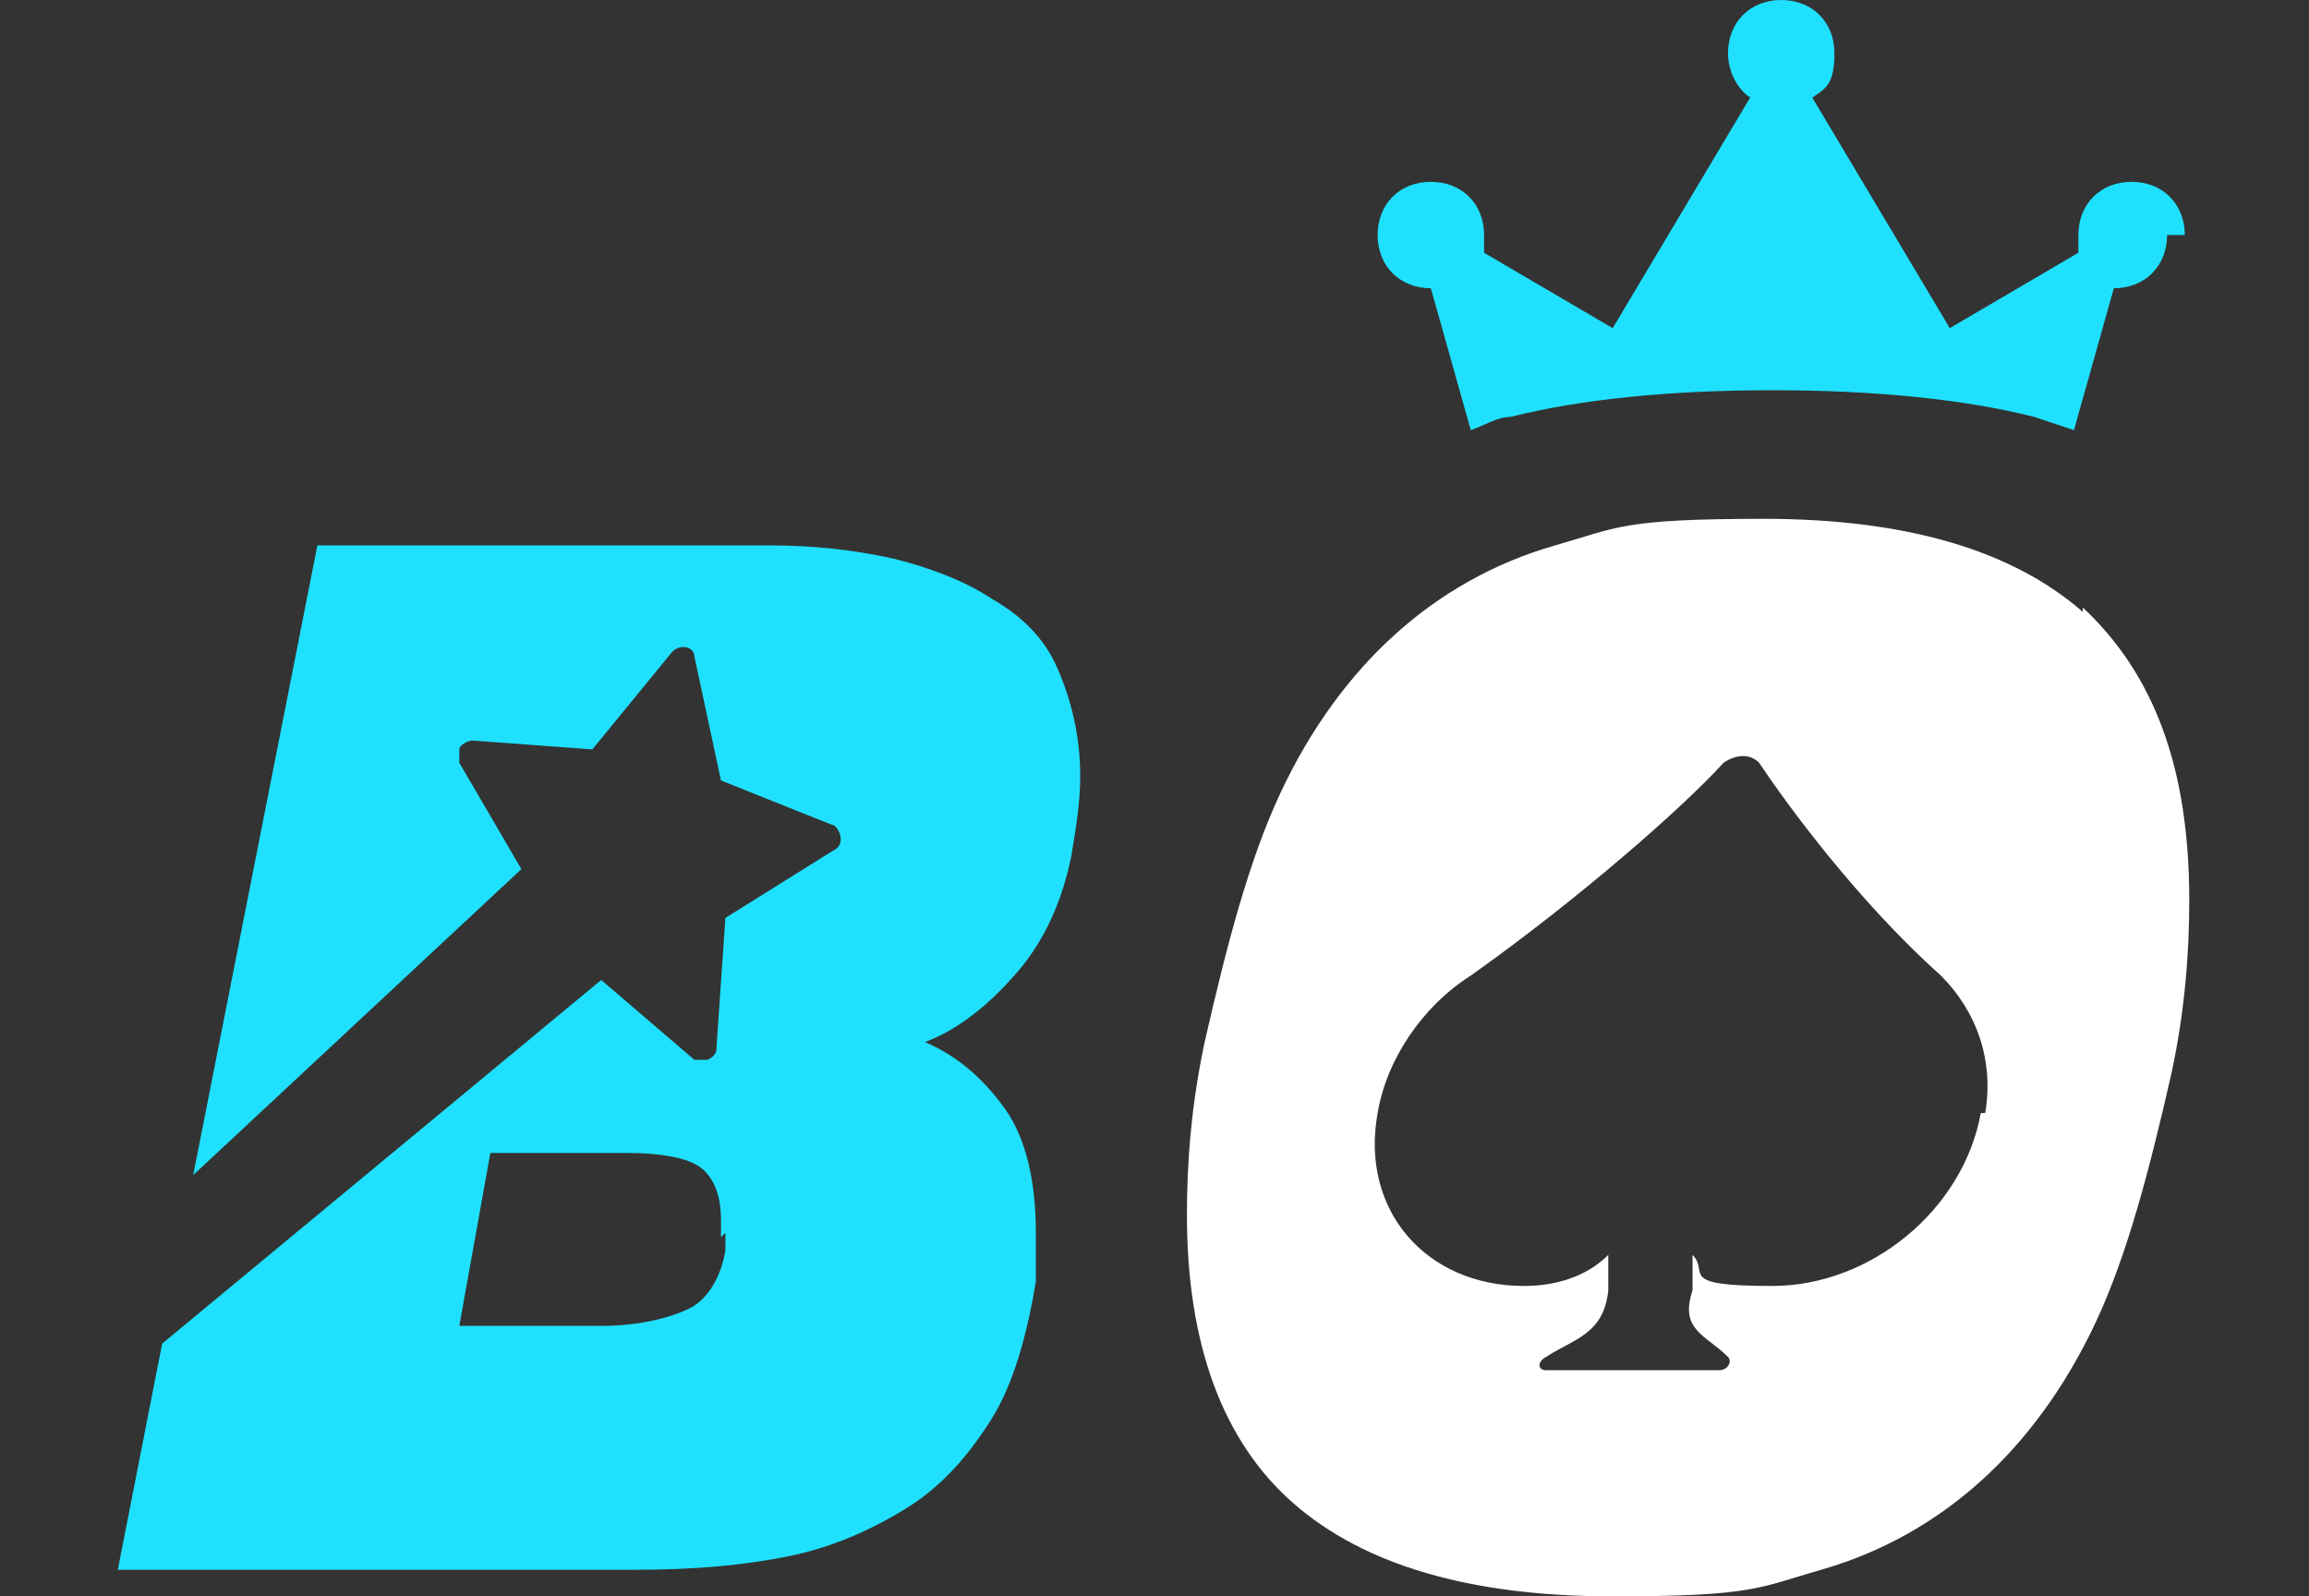 <svg width="162" height="112" viewBox="0 0 162 112" fill="none" xmlns="http://www.w3.org/2000/svg">
    <rect x="0" y="0" width="162" height="112" fill="#333333" stroke="none"/>
    <path d="M71.432 68.133c1.867-2.177 3.111-4.977 3.734-8.089.31-1.866.622-3.733.622-5.6 0-2.8-.622-5.288-1.556-7.466-.933-2.178-2.49-3.734-4.667-4.978-1.867-1.245-4.357-2.178-6.846-2.8-2.8-.622-5.6-.933-8.712-.933h-31.74l-8.712 44.177 23.026-21.466-4.356-7.467v-.933c0-.311.622-.623.933-.623l8.402.623 5.6-6.845c.623-.622 1.557-.31 1.557.311l1.867 8.712 7.779 3.11c.31 0 .622.623.622.934 0 .311 0 .622-.622.933L50.895 64.4l-.623 9.022c0 .311 0 .622-.622.934h-.933l-6.535-5.6-30.805 25.51-3.112 15.867h36.406c4.046 0 7.468-.311 10.58-.933 3.112-.622 5.912-1.867 8.402-3.422 2.489-1.556 4.356-3.734 5.912-6.223 1.556-2.488 2.489-5.91 3.111-9.644V86.489c0-3.422-.622-6.534-2.178-8.711-1.556-2.178-3.423-3.734-5.6-4.667 2.489-.933 4.667-2.8 6.534-4.978zM50.895 86.49v1.244c-.311 1.867-1.245 3.422-2.49 4.045-1.244.622-3.422 1.244-6.223 1.244h-9.957l2.178-12.133h9.646c2.178 0 4.045.31 4.979.933.933.622 1.556 1.867 1.556 3.733V86.8l.31-.311z" fill="#1FE1FF"/>
    <path d="M146.131 42.933c-4.979-4.355-12.447-6.533-22.404-6.533-9.958 0-10.269.622-14.625 1.867-4.356 1.244-8.09 3.422-11.202 6.222-3.112 2.8-5.912 6.533-8.09 11.2-2.178 4.667-3.734 10.578-5.29 17.422-.933 4.356-1.245 8.4-1.245 12.133 0 9.023 2.49 15.867 7.468 20.223 4.979 4.355 12.447 6.533 22.404 6.533s10.269-.622 14.625-1.867c4.356-1.244 8.09-3.422 11.202-6.222 3.111-2.8 5.912-6.533 8.09-11.2 2.178-4.666 3.734-10.578 5.29-17.422.933-4.356 1.245-8.4 1.245-12.133 0-9.334-2.49-15.867-7.468-20.534v.311zm-7.157 35.156c-1.245 6.844-7.779 12.133-14.625 12.133s-4.356-.933-5.601-2.177v2.488c-.933 2.8.934 3.111 2.489 4.667.312.311 0 .933-.622.933H108.48c-.623 0-.623-.622 0-.933 1.867-1.244 4.045-1.556 4.356-4.667v-2.489c-1.556 1.556-3.734 2.178-5.912 2.178-6.846 0-11.513-5.289-10.269-12.133.623-3.733 3.112-7.467 6.535-9.644 7.468-5.29 14.936-11.823 17.736-14.934.934-.622 1.867-.622 2.49 0 1.867 2.8 6.845 9.645 12.757 14.934 2.49 2.488 3.734 5.91 3.112 9.644h-.311z" fill="#fff"/>
    <path d="M152.043 16.489c0 2.178-1.556 3.733-3.734 3.733l-2.801 9.956-2.8-.934c-4.979-1.244-11.202-1.866-18.359-1.866-7.157 0-13.38.622-18.359 1.866-.933 0-1.867.623-2.8.934l-2.801-9.956c-2.178 0-3.734-1.555-3.734-3.733s1.556-3.733 3.734-3.733c2.179 0 3.734 1.555 3.734 3.733v1.244l9.024 5.29 9.646-16.179c-.933-.622-1.556-1.866-1.556-3.11 0-2.178 1.556-3.734 3.734-3.734 2.179 0 3.734 1.556 3.734 3.733 0 2.178-.622 2.49-1.555 3.111l9.646 16.178 9.023-5.289V16.49c0-2.178 1.556-3.733 3.734-3.733 2.179 0 3.734 1.555 3.734 3.733h-1.244z" fill="#1FE1FF"/>
</svg>

